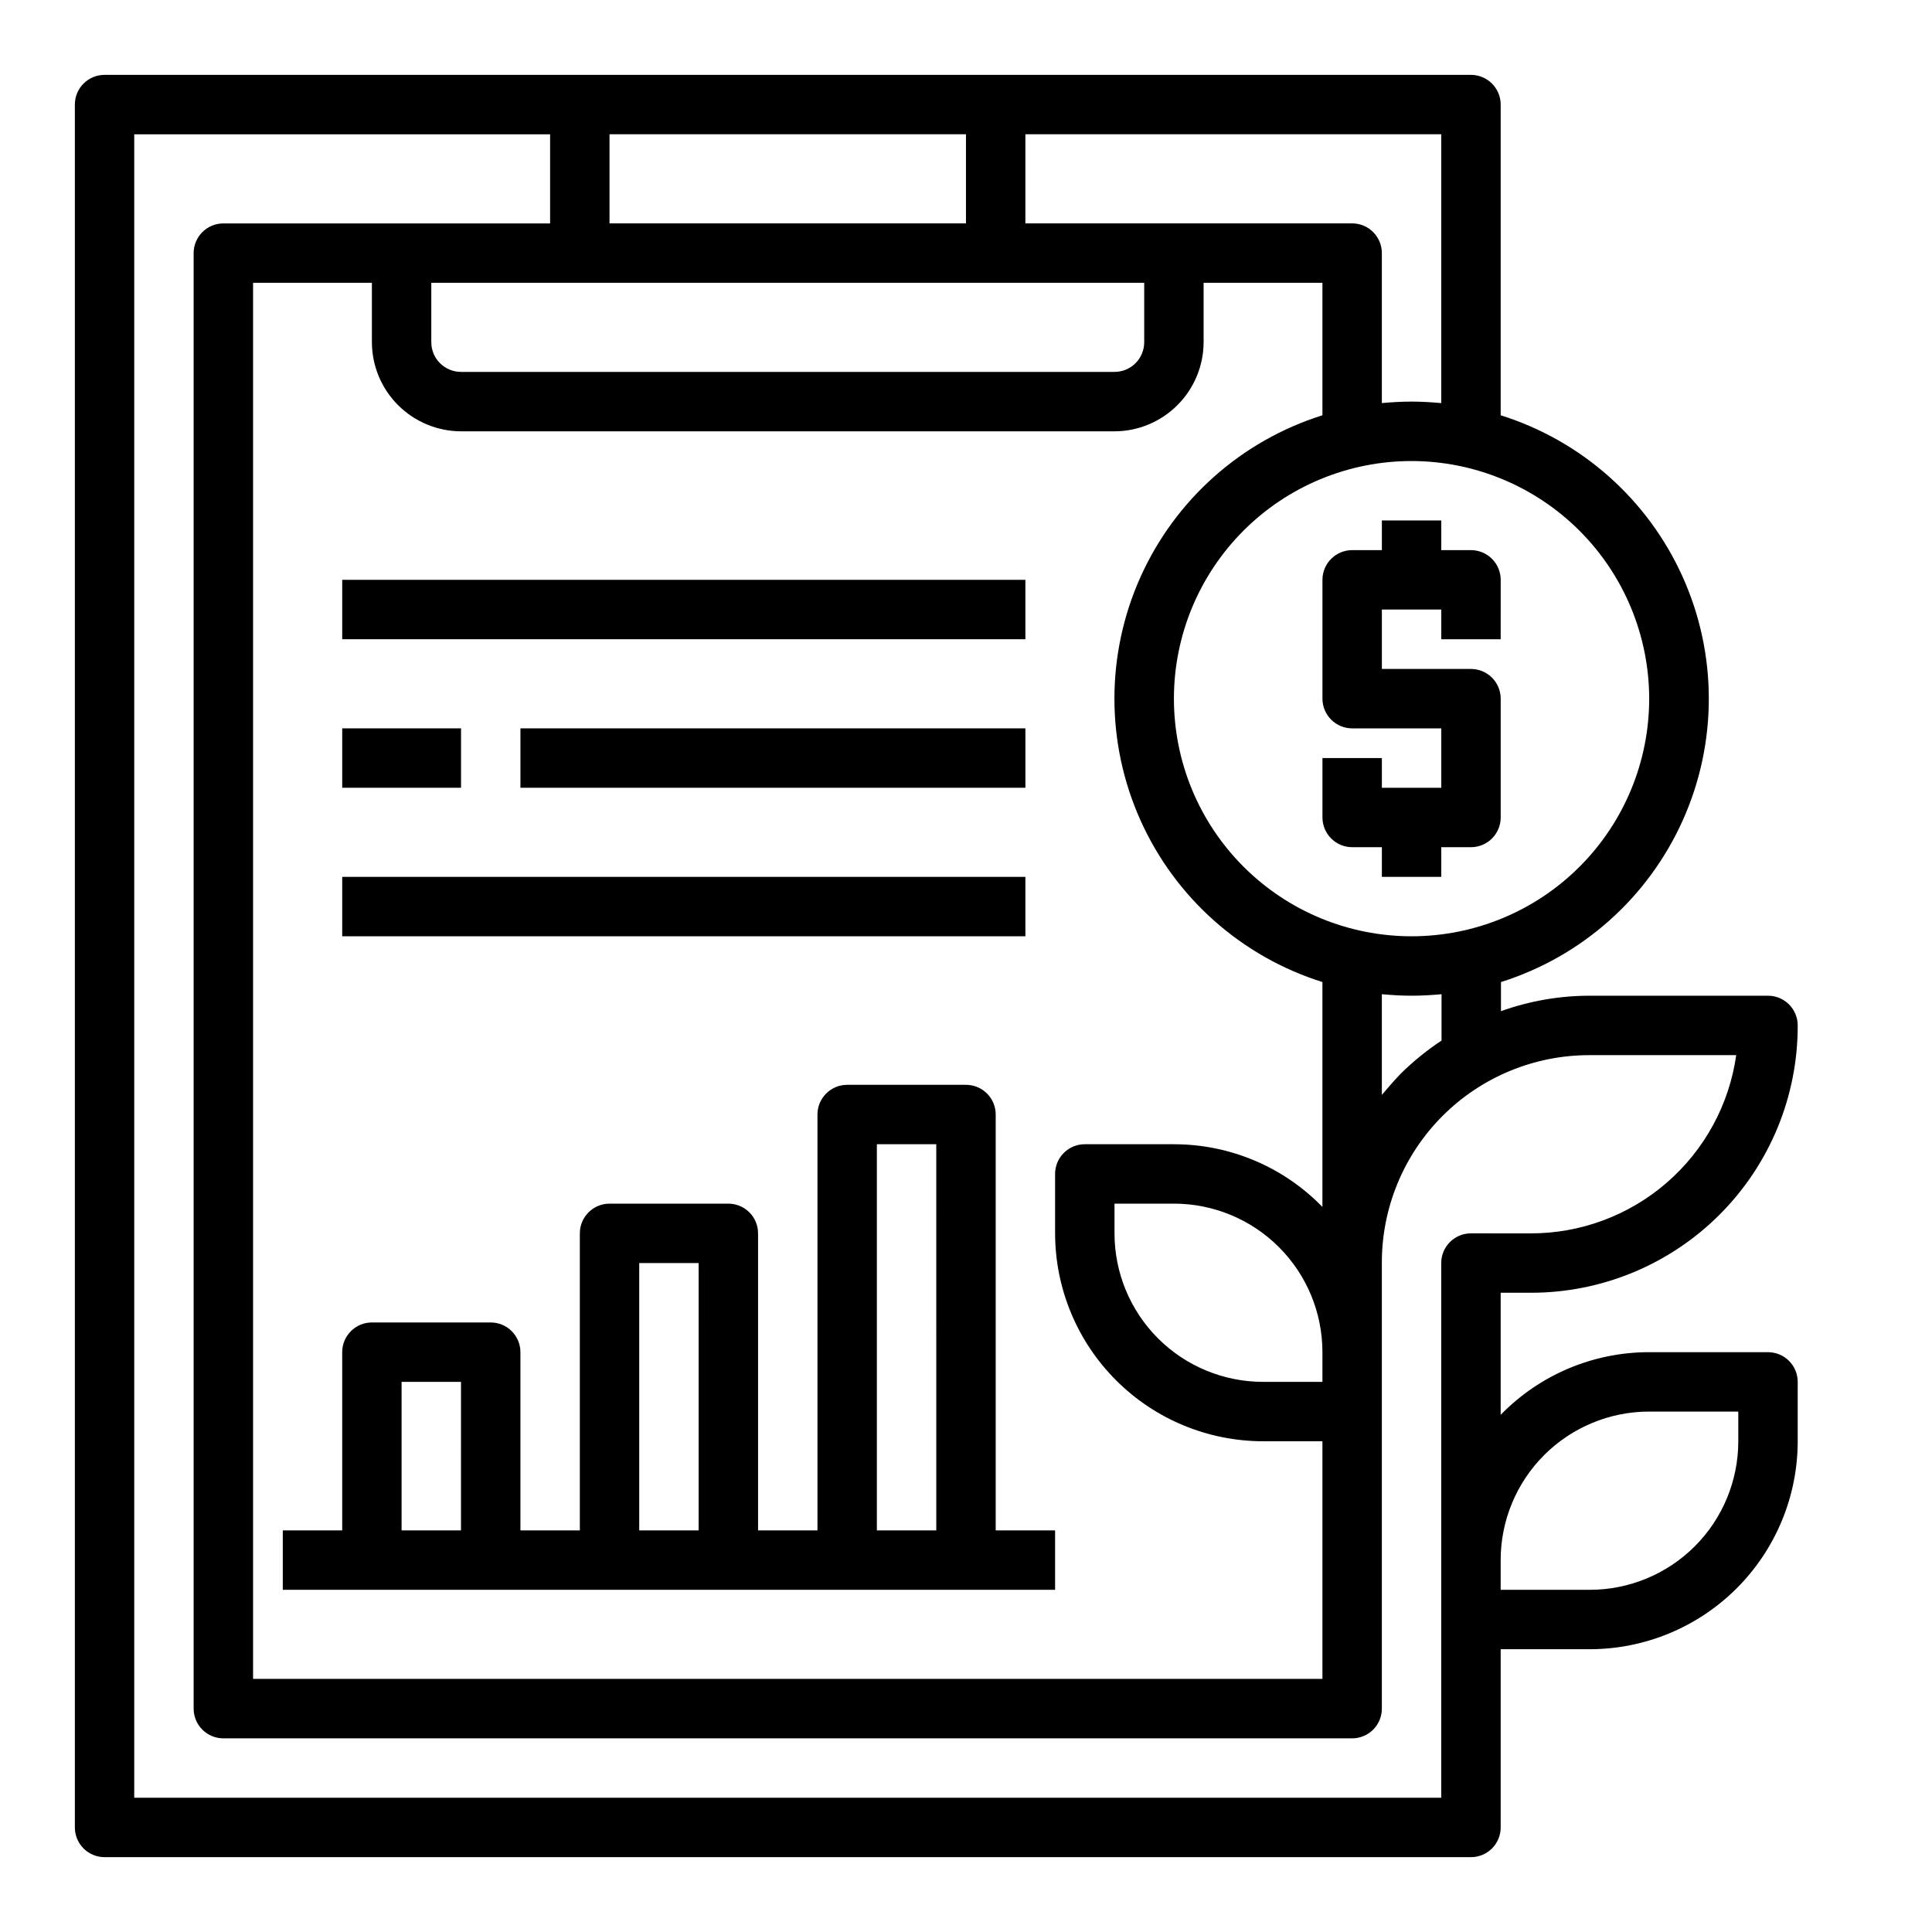 <?xml version="1.0" encoding="UTF-8"?>
<!-- Uploaded to: ICON Repo, www.svgrepo.com, Generator: ICON Repo Mixer Tools -->
<svg fill="#000000" width="800px" height="800px" version="1.1" viewBox="144 144 512 512" xmlns="http://www.w3.org/2000/svg">
 <g>
  <path d="m234.69 337.02h31.488v15.742h-31.488z"/>
  <path d="m281.92 337.02h133.82v15.742h-133.82z"/>
  <path d="m234.69 376.38h181.05v15.742h-181.05z"/>
  <path d="m612.54 502.34h-31.488c-14.824-0.008-29.023 5.981-39.359 16.609v-32.355h7.871c18.805 0.047 36.852-7.406 50.145-20.703 13.297-13.293 20.75-31.34 20.703-50.145 0-2.086-0.828-4.09-2.305-5.566-1.477-1.477-3.477-2.305-5.566-2.305h-47.23c-8.023 0-15.988 1.387-23.539 4.094v-7.715c21.449-6.754 38.984-22.355 48.188-42.875 9.203-20.52 9.191-43.992-0.035-64.5-9.223-20.508-26.773-36.094-48.23-42.824v-82.34c0-2.09-0.828-4.09-2.305-5.566-1.477-1.477-3.481-2.309-5.566-2.309h-362.11c-4.348 0-7.875 3.527-7.875 7.875v456.58c0 2.086 0.832 4.09 2.309 5.566 1.477 1.473 3.477 2.305 5.566 2.305h362.11c2.086 0 4.09-0.832 5.566-2.305 1.477-1.477 2.305-3.481 2.305-5.566v-47.234h23.617c14.609-0.016 28.613-5.828 38.945-16.156 10.328-10.332 16.141-24.34 16.156-38.949v-15.742c0-2.09-0.828-4.09-2.305-5.566s-3.477-2.305-5.566-2.305zm-31.488-173.19c0 16.703-6.633 32.723-18.445 44.531-11.809 11.812-27.828 18.445-44.531 18.445s-32.719-6.633-44.531-18.445c-11.809-11.809-18.445-27.828-18.445-44.531 0-16.699 6.637-32.719 18.445-44.527 11.812-11.812 27.828-18.445 44.531-18.445 16.695 0.02 32.699 6.664 44.508 18.469 11.805 11.805 18.445 27.809 18.469 44.504zm-55.027 78.328v12.281h0.004c-3.902 2.578-7.539 5.531-10.863 8.816-1.73 1.812-3.387 3.699-4.961 5.59v-26.688c2.598 0.234 5.195 0.395 7.871 0.395s5.356-0.156 7.953-0.395zm-70.926 39.754h-23.613c-4.348 0-7.875 3.523-7.875 7.871v15.746c0.02 14.609 5.828 28.613 16.16 38.945 10.328 10.332 24.336 16.141 38.945 16.156h15.742v62.977h-283.39v-369.98h31.488v15.746c0.02 6.258 2.512 12.254 6.938 16.676 4.426 4.426 10.422 6.922 16.68 6.938h173.18c6.258-0.016 12.254-2.512 16.676-6.938 4.426-4.422 6.922-10.418 6.941-16.676v-15.746h31.488v35.109h-0.004c-21.449 6.742-38.996 22.336-48.207 42.848-9.215 20.516-9.215 43.988 0 64.5 9.211 20.516 26.758 36.109 48.207 42.852v59.59c-10.336-10.625-24.531-16.617-39.359-16.609zm39.359 55.105v7.871h-15.742c-10.438 0-20.449-4.148-27.832-11.527-7.383-7.383-11.527-17.395-11.527-27.832v-7.871h15.742c10.441 0 20.453 4.144 27.832 11.527 7.383 7.379 11.527 17.391 11.527 27.832zm-236.16-267.65v-15.746h188.93v15.746c0 2.086-0.828 4.09-2.305 5.566-1.477 1.477-3.481 2.305-5.566 2.305h-173.18c-4.348 0-7.875-3.523-7.875-7.871zm157.44-55.105h110.21v71.242c-2.598-0.234-5.195-0.395-7.871-0.395s-5.273 0.156-7.871 0.395v-39.754c0-2.09-0.828-4.09-2.305-5.566-1.477-1.477-3.481-2.305-5.566-2.305h-86.594zm-110.21 0h94.465v23.617h-94.465zm228.29 291.27c-4.348 0-7.875 3.523-7.875 7.871v141.7h-346.37v-440.83h110.21v23.617h-86.59c-4.348 0-7.875 3.523-7.875 7.871v385.73c0 2.086 0.832 4.09 2.309 5.566 1.477 1.473 3.477 2.305 5.566 2.305h299.14c2.086 0 4.09-0.832 5.566-2.305 1.477-1.477 2.305-3.481 2.305-5.566v-118.08c-0.039-14.625 5.754-28.664 16.098-39.008 10.344-10.34 24.379-16.133 39.008-16.098h38.809c-1.863 13.133-8.414 25.145-18.438 33.824-10.027 8.684-22.855 13.445-36.117 13.41zm70.848 55.105v-0.004c0 10.441-4.148 20.453-11.527 27.832-7.383 7.383-17.395 11.531-27.832 11.531h-23.617v-7.875c0-10.438 4.148-20.449 11.527-27.832 7.383-7.379 17.395-11.527 27.832-11.527h23.617z"/>
  <path d="m407.87 549.57v-110.21c0-2.09-0.828-4.09-2.305-5.566-1.477-1.477-3.481-2.305-5.566-2.305h-31.488c-4.348 0-7.875 3.523-7.875 7.871v110.21h-15.742v-78.719c0-2.09-0.828-4.09-2.305-5.566-1.477-1.477-3.481-2.305-5.566-2.305h-31.488c-4.348 0-7.871 3.523-7.871 7.871v78.719h-15.746v-47.23c0-2.09-0.828-4.09-2.305-5.566-1.477-1.477-3.481-2.309-5.566-2.309h-31.488c-4.348 0-7.871 3.527-7.871 7.875v47.23h-15.746v15.742l204.67 0.004v-15.746zm-141.7 0h-15.746v-39.359h15.742zm62.977 0h-15.746v-70.848h15.742zm62.977 0h-15.746v-102.34h15.742z"/>
  <path d="m234.69 297.66h181.05v15.742h-181.05z"/>
  <path d="m510.21 281.92v7.871h-7.871c-4.348 0-7.875 3.527-7.875 7.875v31.488-0.004c0 2.09 0.832 4.094 2.309 5.566 1.477 1.477 3.477 2.309 5.566 2.309h23.617v15.742h-15.746v-7.871h-15.746v15.742c0 2.09 0.832 4.09 2.309 5.566 1.477 1.477 3.477 2.309 5.566 2.309h7.871v7.871h15.742v-7.871h7.875c2.086 0 4.09-0.832 5.566-2.309s2.305-3.477 2.305-5.566v-31.488c0-2.086-0.828-4.09-2.305-5.566-1.477-1.473-3.481-2.305-5.566-2.305h-23.617v-15.742h15.742v7.871h15.742l0.004-15.742c0-2.09-0.828-4.094-2.305-5.566-1.477-1.477-3.481-2.309-5.566-2.309h-7.875v-7.871z"/>
 </g>
</svg>
